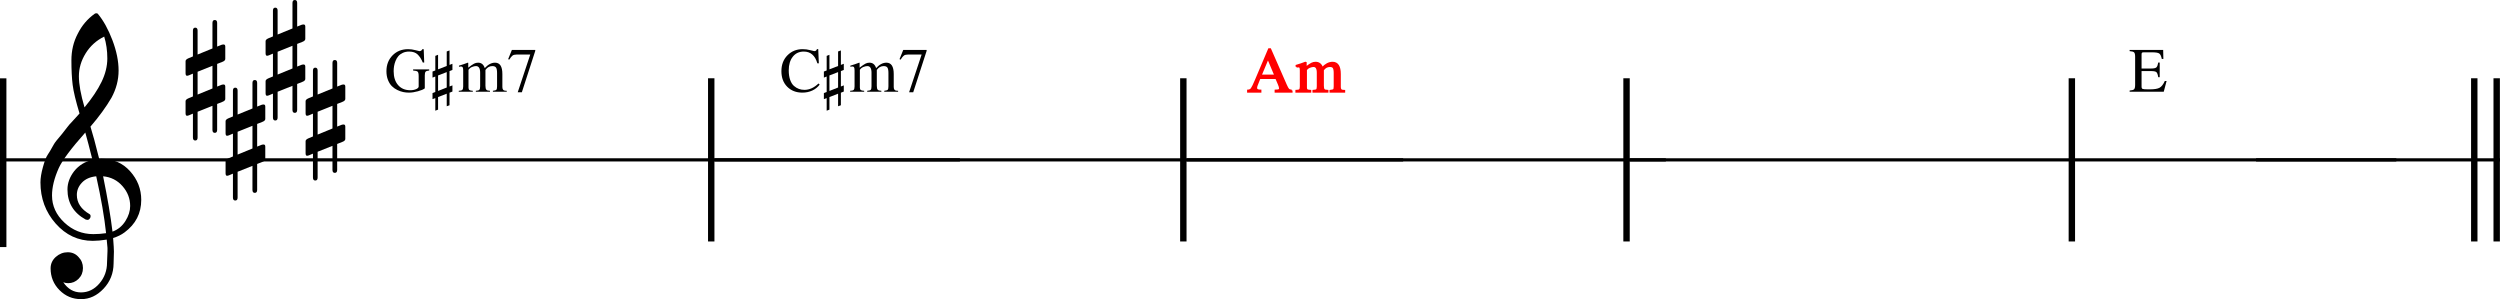 <?xml version="1.0" encoding="UTF-8" standalone="no"?>
<svg
   xmlns:dc="http://purl.org/dc/elements/1.1/"
   xmlns:cc="http://creativecommons.org/ns#"
   xmlns:rdf="http://www.w3.org/1999/02/22-rdf-syntax-ns#"
   xmlns:svg="http://www.w3.org/2000/svg"
   xmlns="http://www.w3.org/2000/svg"
   xmlns:sodipodi="http://sodipodi.sourceforge.net/DTD/sodipodi-0.dtd"
   xmlns:inkscape="http://www.inkscape.org/namespaces/inkscape"
   width="1385.138"
   height="165.739"
   viewBox="0 0 1385.138 165.739"
   version="1.2"
   id="svg2628"
   sodipodi:docname="05_サブドミナントマイナー.svg"
   inkscape:version="1.0 (4035a4fb49, 2020-05-01)">
  <defs
     id="defs2632">
    <marker
       inkscape:isstock="true"
       style="overflow:visible"
       id="Arrow2Lstart"
       refX="0"
       refY="0"
       orient="auto"
       inkscape:stockid="Arrow2Lstart">
      <path
         transform="matrix(1.1,0,0,1.1,1.1,0)"
         d="M 8.719,4.034 -2.207,0.016 8.719,-4.002 c -1.745,2.372 -1.735,5.617 -6e-7,8.035 z"
         style="fill:#000000;fill-opacity:1;fill-rule:evenodd;stroke:#000000;stroke-width:0.625;stroke-linejoin:round;stroke-opacity:1"
         id="path3143" />
    </marker>
    <marker
       inkscape:isstock="true"
       style="overflow:visible"
       id="marker4484"
       refX="0"
       refY="0"
       orient="auto"
       inkscape:stockid="Arrow2Lend">
      <path
         transform="matrix(-1.1,0,0,-1.1,-1.1,0)"
         d="M 8.719,4.034 -2.207,0.016 8.719,-4.002 c -1.745,2.372 -1.735,5.617 -6e-7,8.035 z"
         style="fill:#000000;fill-opacity:1;fill-rule:evenodd;stroke:#000000;stroke-width:0.625;stroke-linejoin:round;stroke-opacity:1"
         id="path4482" />
    </marker>
    <marker
       inkscape:isstock="true"
       style="overflow:visible"
       id="Arrow2Lend"
       refX="0"
       refY="0"
       orient="auto"
       inkscape:stockid="Arrow2Lend">
      <path
         transform="matrix(-1.1,0,0,-1.1,-1.1,0)"
         d="M 8.719,4.034 -2.207,0.016 8.719,-4.002 c -1.745,2.372 -1.735,5.617 -6e-7,8.035 z"
         style="fill:#000000;fill-opacity:1;fill-rule:evenodd;stroke:#000000;stroke-width:0.625;stroke-linejoin:round;stroke-opacity:1"
         id="path4121" />
    </marker>
    <marker
       inkscape:isstock="true"
       style="overflow:visible"
       id="Arrow1Lstart"
       refX="0"
       refY="0"
       orient="auto"
       inkscape:stockid="Arrow1Lstart">
      <path
         transform="matrix(0.8,0,0,0.8,10,0)"
         style="fill:#000000;fill-opacity:1;fill-rule:evenodd;stroke:#000000;stroke-width:1pt;stroke-opacity:1"
         d="M 0,0 5,-5 -12.5,0 5,5 Z"
         id="path4100" />
    </marker>
    <marker
       inkscape:stockid="Arrow2Lend"
       orient="auto"
       refY="0"
       refX="0"
       id="marker4484-4"
       style="overflow:visible"
       inkscape:isstock="true">
      <path
         id="path4482-7"
         style="fill:#000000;fill-opacity:1;fill-rule:evenodd;stroke:#000000;stroke-width:0.625;stroke-linejoin:round;stroke-opacity:1"
         d="M 8.719,4.034 -2.207,0.016 8.719,-4.002 c -1.745,2.372 -1.735,5.617 -6e-7,8.035 z"
         transform="matrix(-1.1,0,0,-1.1,-1.1,0)" />
    </marker>
  </defs>
  <sodipodi:namedview
     inkscape:document-rotation="0"
     pagecolor="#ffffff"
     bordercolor="#666666"
     borderopacity="1"
     objecttolerance="10"
     gridtolerance="10"
     guidetolerance="10"
     inkscape:pageopacity="0"
     inkscape:pageshadow="2"
     inkscape:window-width="1848"
     inkscape:window-height="1057"
     id="namedview2630"
     showgrid="false"
     inkscape:zoom="0.5487632"
     inkscape:cx="1041.4657"
     inkscape:cy="470.53927"
     inkscape:window-x="-8"
     inkscape:window-y="-8"
     inkscape:window-maximized="1"
     inkscape:current-layer="svg2628" />
  <title
     id="title2">サブドミナントマイナー (1)</title>
  <desc
     id="desc4">Generated by MuseScore 3.6.2</desc>
  <polyline
     transform="translate(-187.947,-908.459)"
     class="StaffLines"
     fill="none"
     stroke="#000000"
     stroke-width="1.77"
     stroke-linejoin="bevel"
     points="187.949,997.043 719.784,997.043"
     id="polyline60" />
  <polyline
     transform="translate(-323.947,-908.459)"
     class="StaffLines"
     fill="none"
     stroke="#000000"
     stroke-width="1.77"
     stroke-linejoin="bevel"
     points="719.784,997.043 1101.36,997.043"
     id="polyline70" />
  <polyline
     transform="translate(-443.947,-908.459)"
     class="StaffLines"
     fill="none"
     stroke="#000000"
     stroke-width="1.77"
     stroke-linejoin="bevel"
     points="1101.36,997.043 1366.92,997.043"
     id="polyline80" />
  <polyline
     transform="translate(-463.947,-908.459)"
     class="StaffLines"
     fill="none"
     stroke="#000000"
     stroke-width="1.77"
     stroke-linejoin="bevel"
     points="1366.92,997.043 1791.64,997.043"
     id="polyline90" />
  <polyline
     transform="matrix(0.723,0,0,1,-45.369,-908.459)"
     class="StaffLines"
     fill="none"
     stroke="#000000"
     stroke-width="1.77"
     stroke-linejoin="bevel"
     points="1791.64,997.043 1979.02,997.043"
     id="polyline100" />
  <polyline
     transform="matrix(1,0,0,0.36,-187.947,-299.255)"
     class="BarLine"
     stroke="#000000"
     stroke-width="3.55"
     stroke-linejoin="bevel"
     points="189.722,951.823 189.722,1211.53"
     id="polyline780" />
  <polyline
     transform="translate(-323.947,-908.459)"
     class="BarLine"
     stroke="#000000"
     stroke-width="3.55"
     stroke-linejoin="bevel"
     points="718.011,951.823 718.011,1042.26"
     id="polyline782" />
  <polyline
     transform="translate(-443.947,-908.459)"
     class="BarLine"
     stroke="#000000"
     stroke-width="3.55"
     stroke-linejoin="bevel"
     points="1099.58,951.823 1099.58,1042.26"
     id="polyline784" />
  <polyline
     transform="translate(-463.947,-908.459)"
     class="BarLine"
     stroke="#000000"
     stroke-width="3.55"
     stroke-linejoin="bevel"
     points="1365.14,951.823 1365.14,1042.26"
     id="polyline786" />
  <polyline
     transform="translate(-641.947,-908.459)"
     class="BarLine"
     stroke="#000000"
     stroke-width="3.55"
     stroke-linejoin="bevel"
     points="1789.87,951.823 1789.87,1042.26"
     id="polyline788" />
  <polyline
     transform="translate(-593.947,-908.459)"
     class="BarLine"
     stroke="#000000"
     stroke-width="3.55"
     stroke-linejoin="bevel"
     points="1964.83,951.823 1964.83,1042.26"
     id="polyline790" />
  <polyline
     transform="translate(-593.947,-908.459)"
     class="BarLine"
     stroke="#000000"
     stroke-width="3.55"
     stroke-linejoin="bevel"
     points="1977.25,951.823 1977.25,1042.26"
     id="polyline792" />
  <path
     style="stroke-width:0.887"
     class="Clef"
     d="m 59.554,139.236 v -1.898 c -0.055,-0.979 -0.199,-2.508 -0.429,-4.586 -2.882,0.462 -5.449,0.693 -7.703,0.693 -8.082,0 -14.937,-3.191 -20.567,-9.573 -5.63,-6.382 -8.444,-13.988 -8.444,-22.818 0,-2.365 0.462,-5.207 1.385,-8.527 0.924,-3.32 1.776,-5.544 2.556,-6.671 0.78,-1.127 1.951,-3.103 3.512,-5.93 0.462,-0.868 1.963,-2.775 4.503,-5.722 0.462,-0.628 0.866,-1.145 1.212,-1.552 0.346,-0.406 0.907,-1.129 1.683,-2.168 0.776,-1.039 1.612,-2.007 2.508,-2.902 0.896,-0.896 1.69,-1.762 2.383,-2.598 0.693,-0.836 1.33,-1.54 1.912,-2.113 -2.078,-6.872 -3.348,-12.155 -3.81,-15.849 -0.462,-3.695 -0.693,-8.227 -0.693,-13.598 0,-5.371 1.154,-10.25 3.463,-14.637 2.244,-4.553 5.389,-8.275 9.435,-11.167 0.231,-0.175 0.533,-0.262 0.907,-0.262 0.374,0 0.649,0.088 0.824,0.262 3.113,3.751 5.809,8.627 8.091,14.631 2.281,6.003 3.422,11.619 3.422,16.847 0,5.228 -1.325,10.266 -3.976,15.115 -3.002,5.135 -6.872,10.446 -11.61,15.932 1.21,3.805 2.826,9.777 4.849,17.914 h 0.526 c 0.231,-0.055 0.429,-0.083 0.596,-0.083 6.53,0 11.857,2.295 15.981,6.886 4.124,4.59 6.186,9.887 6.186,15.891 0,7.444 -3.085,13.448 -9.255,18.011 -1.792,1.33 -3.902,2.369 -6.331,3.117 0.295,3.75 0.443,6.246 0.443,7.488 0,1.242 -0.06,3.452 -0.18,6.629 -0.055,5.422 -1.903,10.068 -5.542,13.938 -3.639,3.87 -7.795,5.805 -12.469,5.805 -4.673,0 -8.657,-1.66 -11.949,-4.981 -3.293,-3.32 -4.939,-7.345 -4.939,-12.074 0,-2.485 0.956,-4.595 2.868,-6.332 1.958,-1.727 4.163,-2.591 6.615,-2.591 2.452,0 4.459,0.896 6.02,2.688 1.616,1.672 2.425,3.69 2.425,6.054 0,2.365 -0.808,4.355 -2.425,5.971 -1.616,1.616 -3.551,2.425 -5.805,2.425 -0.924,0 -1.815,-0.171 -2.674,-0.513 2.54,3.75 5.8,5.625 9.781,5.625 3.981,0 7.387,-1.644 10.217,-4.932 2.831,-3.288 4.246,-7.158 4.246,-11.61 l 0.249,-6.234 m 2.771,-10.903 c 3.002,-1.099 5.385,-3.048 7.149,-5.846 1.764,-2.799 2.646,-5.583 2.646,-8.354 0,-4.101 -1.415,-7.768 -4.246,-11 -2.831,-3.233 -6.412,-5.052 -10.744,-5.459 2.485,12.183 4.216,22.402 5.195,30.66 m -33.5,-20.006 c 0,5.717 2.279,10.712 6.837,14.983 4.558,4.272 9.899,6.407 16.023,6.407 2.42,0 4.784,-0.175 7.093,-0.526 -0.924,-8.774 -2.743,-19.281 -5.459,-31.519 -3.399,0.351 -6.038,1.522 -7.918,3.512 -1.88,1.99 -2.819,4.256 -2.819,6.796 0,4.387 2.341,7.939 7.024,10.654 0.397,0.231 0.596,0.621 0.596,1.171 0,0.549 -0.187,1.025 -0.561,1.427 -0.374,0.402 -0.704,0.603 -0.991,0.603 -0.286,0 -0.66,-0.055 -1.122,-0.166 -6.761,-3.695 -10.141,-9.268 -10.141,-16.722 0,-3.519 1.242,-6.895 3.727,-10.127 2.595,-3.233 5.971,-5.311 10.127,-6.234 -1.616,-6.465 -2.942,-11.518 -3.976,-15.157 -7.906,8.895 -12.815,15.475 -14.727,19.742 -2.475,5.542 -3.713,10.594 -3.713,15.157 m 28.914,-88.058 c -4.332,2.134 -7.752,5.221 -10.259,9.262 -2.508,4.041 -3.761,8.283 -3.761,12.725 0,4.443 1.039,10.188 3.117,17.235 4.156,-5.024 7.301,-9.73 9.435,-14.118 2.134,-4.387 3.2,-8.73 3.2,-13.03 0,-4.299 -0.577,-8.324 -1.732,-12.074"
     id="path1956" />
  <path
     style="stroke-width:0.887"
     class="KeySig"
     d="m 189.405,46.938 c 1.275,-0.351 1.912,-0.037 1.912,0.942 v 6.927 c 0,0.693 -0.55,1.242 -1.649,1.649 l -2.854,1.122 v 12.566 l 2.591,-1.039 c 1.275,-0.351 1.912,-0.032 1.912,0.956 v 6.927 c 0,0.693 -0.55,1.238 -1.649,1.635 l -2.854,1.136 v 14.367 c 0,1.099 -0.434,1.649 -1.302,1.649 -0.868,0 -1.302,-0.549 -1.302,-1.649 V 80.798 l -8.229,3.284 v 14.284 c 0,1.099 -0.432,1.649 -1.295,1.649 -0.864,0 -1.295,-0.549 -1.295,-1.649 V 85.121 l -2.258,0.956 c -1.21,0.517 -1.815,0.171 -1.815,-1.039 v -6.844 c 0,-0.573 0.522,-1.09 1.565,-1.552 l 2.508,-1.039 v -12.649 l -2.258,0.956 c -1.21,0.517 -1.815,0.171 -1.815,-1.039 v -6.844 c 0,-0.582 0.522,-1.104 1.565,-1.565 l 2.508,-1.039 V 39.138 c 0,-1.099 0.432,-1.649 1.295,-1.649 0.864,0 1.295,0.549 1.295,1.649 v 13.245 l 8.229,-3.367 V 34.899 c 0,-1.099 0.434,-1.649 1.302,-1.649 0.868,0 1.302,0.55 1.302,1.649 v 13.079 l 2.591,-1.039 m -13.425,14.976 v 12.649 l 8.229,-3.38 V 58.617 l -8.229,3.297"
     id="path2020" />
  <path
     style="stroke-width:0.887"
     class="KeySig"
     d="m 167.238,13.688 c 1.275,-0.351 1.912,-0.037 1.912,0.942 v 6.927 c 0,0.693 -0.55,1.242 -1.649,1.649 l -2.854,1.122 v 12.566 l 2.591,-1.039 c 1.275,-0.351 1.912,-0.032 1.912,0.956 v 6.927 c 0,0.693 -0.55,1.238 -1.649,1.635 l -2.854,1.136 v 14.367 c 0,1.099 -0.434,1.649 -1.302,1.649 -0.868,0 -1.302,-0.549 -1.302,-1.649 V 47.548 l -8.229,3.284 v 14.284 c 0,1.099 -0.432,1.649 -1.295,1.649 -0.864,0 -1.295,-0.549 -1.295,-1.649 V 51.871 l -2.258,0.956 c -1.21,0.517 -1.815,0.171 -1.815,-1.039 v -6.844 c 0,-0.573 0.522,-1.09 1.565,-1.552 l 2.508,-1.039 v -12.649 l -2.258,0.956 c -1.21,0.517 -1.815,0.171 -1.815,-1.039 v -6.844 c 0,-0.582 0.522,-1.104 1.565,-1.565 l 2.508,-1.039 V 5.888 c 0,-1.099 0.432,-1.649 1.295,-1.649 0.864,0 1.295,0.549 1.295,1.649 v 13.245 l 8.229,-3.367 V 1.649 c 0,-1.099 0.434,-1.649 1.302,-1.649 0.868,0 1.302,0.55 1.302,1.649 v 13.079 l 2.591,-1.039 m -13.425,14.976 v 12.649 l 8.229,-3.38 V 25.367 l -8.229,3.297"
     id="path2022" />
  <path
     style="stroke-width:0.887"
     class="KeySig"
     d="m 145.071,58.022 c 1.275,-0.351 1.912,-0.037 1.912,0.942 v 6.927 c 0,0.693 -0.55,1.242 -1.649,1.649 l -2.854,1.122 v 12.566 l 2.591,-1.039 c 1.275,-0.351 1.912,-0.032 1.912,0.956 v 6.927 c 0,0.693 -0.55,1.238 -1.649,1.635 l -2.854,1.136 v 14.367 c 0,1.099 -0.434,1.649 -1.302,1.649 -0.868,0 -1.302,-0.549 -1.302,-1.649 V 91.882 l -8.229,3.284 v 14.284 c 0,1.099 -0.432,1.649 -1.295,1.649 -0.864,0 -1.295,-0.549 -1.295,-1.649 V 96.205 l -2.258,0.956 c -1.21,0.517 -1.815,0.171 -1.815,-1.039 v -6.844 c 0,-0.573 0.522,-1.09 1.565,-1.552 l 2.508,-1.039 v -12.649 l -2.258,0.956 c -1.21,0.517 -1.815,0.171 -1.815,-1.039 v -6.844 c 0,-0.582 0.522,-1.104 1.565,-1.565 l 2.508,-1.039 V 50.222 c 0,-1.099 0.432,-1.649 1.295,-1.649 0.864,0 1.295,0.549 1.295,1.649 v 13.245 l 8.229,-3.367 V 45.983 c 0,-1.099 0.434,-1.649 1.302,-1.649 0.868,0 1.302,0.55 1.302,1.649 v 13.079 l 2.591,-1.039 m -13.425,14.976 v 12.649 l 8.229,-3.38 V 69.701 l -8.229,3.297"
     id="path2024" />
  <path
     style="stroke-width:0.887"
     class="KeySig"
     d="m 122.904,24.771 c 1.275,-0.351 1.912,-0.037 1.912,0.942 v 6.927 c 0,0.693 -0.55,1.242 -1.649,1.649 l -2.854,1.122 v 12.566 l 2.591,-1.039 c 1.275,-0.351 1.912,-0.032 1.912,0.956 v 6.927 c 0,0.693 -0.55,1.238 -1.649,1.635 l -2.854,1.136 v 14.367 c 0,1.099 -0.434,1.649 -1.302,1.649 -0.868,0 -1.302,-0.549 -1.302,-1.649 V 58.631 l -8.229,3.284 v 14.284 c 0,1.099 -0.432,1.649 -1.295,1.649 -0.864,0 -1.295,-0.549 -1.295,-1.649 V 62.954 l -2.258,0.956 c -1.21,0.517 -1.815,0.171 -1.815,-1.039 v -6.844 c 0,-0.573 0.522,-1.09 1.565,-1.552 l 2.508,-1.039 v -12.649 l -2.258,0.956 c -1.21,0.517 -1.815,0.171 -1.815,-1.039 v -6.844 c 0,-0.582 0.522,-1.104 1.565,-1.565 l 2.508,-1.039 V 16.971 c 0,-1.099 0.432,-1.649 1.295,-1.649 0.864,0 1.295,0.549 1.295,1.649 v 13.245 l 8.229,-3.367 V 12.732 c 0,-1.099 0.434,-1.649 1.302,-1.649 0.868,0 1.302,0.55 1.302,1.649 v 13.079 l 2.591,-1.039 m -13.425,14.976 v 12.649 l 8.229,-3.38 V 36.45 l -8.229,3.297"
     id="path2026" />
  <path
     class="Harmony"
     d="m 226.714,28.568 c -1.333,0 -2.513,0.239 -3.539,0.718 -1.026,0.479 -1.854,1.091 -2.484,1.836 -0.63,0.745 -1.143,1.62 -1.539,2.625 -0.396,1.005 -0.67,1.969 -0.821,2.891 -0.151,0.922 -0.226,1.851 -0.226,2.789 0,3.26 0.823,5.836 2.469,7.726 1.645,1.891 3.89,2.836 6.734,2.836 1.26,0 2.352,-0.205 3.273,-0.617 0.922,-0.411 1.383,-0.898 1.383,-1.461 v -5.703 c 0,-1.312 -0.182,-2.14 -0.547,-2.484 -0.364,-0.344 -1.208,-0.563 -2.531,-0.656 v -0.625 h 8.922 v 0.625 c -1.031,0.093 -1.698,0.312 -2,0.656 -0.302,0.344 -0.453,1.031 -0.453,2.062 v 7.157 c -0.698,0.583 -1.964,1.125 -3.797,1.625 -1.833,0.5 -3.495,0.75 -4.984,0.75 -1.052,0 -2.102,-0.105 -3.149,-0.313 -1.047,-0.208 -2.143,-0.591 -3.289,-1.148 -1.146,-0.558 -2.151,-1.263 -3.015,-2.118 -0.865,-0.854 -1.584,-1.992 -2.157,-3.414 -0.573,-1.422 -0.859,-3.044 -0.859,-4.867 0,-3.552 1.127,-6.476 3.383,-8.773 2.255,-2.297 5.133,-3.446 8.633,-3.446 1.354,0 2.69,0.183 4.007,0.547 1.318,0.365 2.081,0.547 2.289,0.547 0.375,0 0.704,-0.104 0.985,-0.312 0.281,-0.209 0.479,-0.469 0.594,-0.782 h 0.765 l 0.281,7.391 h -0.796 c -0.75,-1.844 -1.685,-3.315 -2.805,-4.414 -1.12,-1.099 -2.695,-1.648 -4.727,-1.648"
     id="path2434" />
  <path
     class="Harmony"
     d="m 250.667,50.724 -1.609,0.64 v 6.954 l -1.547,0.562 v -6.969 l -4.797,1.86 v 6.968 l -1.531,0.594 v -6.969 l -1.547,0.563 v -3.359 l 1.547,-0.594 v -8.578 l -1.547,0.593 v -3.359 l 1.547,-0.594 v -8.078 l 1.531,-0.609 v 8.062 l 4.797,-1.859 v -8.047 l 1.547,-0.562 v 8.015 l 1.609,-0.625 v 3.422 l -1.609,0.625 v 8.547 l 1.609,-0.625 v 3.422 m -3.156,-2.235 v -8.546 l -4.797,1.859 v 8.578 l 4.797,-1.891"
     id="path2436" />
  <path
     class="Harmony"
     d="m 254.292,36.974 v -0.594 c 1.677,-0.49 3.313,-1.042 4.907,-1.656 l 0.234,0.078 v 2.687 c 1.448,-1.125 2.523,-1.867 3.227,-2.226 0.703,-0.36 1.44,-0.539 2.211,-0.539 1.843,0 3.078,1.005 3.703,3.015 1.823,-2.01 3.724,-3.015 5.703,-3.015 2.708,0 4.062,2.094 4.062,6.281 v 7.172 c 0,1.302 0.5,1.989 1.5,2.062 l 0.922,0.063 v 0.531 h -7.672 v -0.531 c 1.032,-0.115 1.675,-0.31 1.93,-0.586 0.255,-0.276 0.383,-0.914 0.383,-1.914 v -7.344 c 0,-1.448 -0.188,-2.45 -0.563,-3.008 -0.375,-0.557 -1.062,-0.836 -2.062,-0.836 -1.542,0 -2.813,0.714 -3.813,2.141 v 8.766 c 0,1.093 0.17,1.825 0.508,2.195 0.339,0.37 1.008,0.565 2.008,0.586 v 0.531 h -7.844 v -0.531 c 1.011,-0.063 1.662,-0.245 1.953,-0.547 0.292,-0.302 0.438,-0.943 0.438,-1.922 v -7.562 c 0,-2.438 -0.771,-3.657 -2.313,-3.657 -0.656,0 -1.388,0.164 -2.195,0.493 -0.807,0.328 -1.456,0.851 -1.945,1.57 v 9.812 c 0,0.677 0.164,1.138 0.492,1.383 0.328,0.245 0.961,0.388 1.898,0.43 v 0.531 h -7.781 v -0.531 c 0.979,-0.021 1.633,-0.193 1.961,-0.516 0.328,-0.323 0.492,-0.963 0.492,-1.922 v -8.796 c 0,-0.844 -0.086,-1.428 -0.258,-1.75 -0.172,-0.323 -0.492,-0.485 -0.961,-0.485 -0.354,0 -0.729,0.047 -1.125,0.141"
     id="path2438" />
  <path
     class="Harmony"
     d="m 296.558,27.661 v 0.547 l -7.422,22.906 h -2.281 l 6.937,-20.89 h -7.593 c -0.959,0 -1.688,0.174 -2.188,0.523 -0.5,0.349 -1.125,1.117 -1.875,2.305 l -0.594,-0.281 2.063,-5.11 h 12.953"
     id="path2440" />
  <path
     class="Harmony"
     d="m 432.943,39.458 c 0,-3.625 1.122,-6.568 3.367,-8.828 2.245,-2.26 5.034,-3.391 8.367,-3.391 1.49,0 2.888,0.183 4.196,0.547 1.307,0.365 2.065,0.547 2.273,0.547 0.771,0 1.261,-0.364 1.469,-1.094 h 0.734 l 0.328,7.844 h -0.812 c -1.281,-4.344 -3.792,-6.515 -7.531,-6.515 -2.542,0 -4.565,0.945 -6.071,2.835 -1.505,1.891 -2.257,4.425 -2.257,7.602 0,2.031 0.263,3.786 0.789,5.266 0.526,1.479 1.231,2.599 2.117,3.359 0.885,0.76 1.802,1.31 2.75,1.648 0.948,0.339 1.958,0.508 3.031,0.508 2.75,0 5.349,-1.177 7.797,-3.531 l 0.641,0.625 c -1.073,1.427 -2.438,2.523 -4.094,3.289 -1.656,0.766 -3.479,1.149 -5.469,1.149 -3.448,0 -6.247,-1.084 -8.398,-3.25 -2.151,-2.167 -3.227,-5.037 -3.227,-8.61"
     id="path2442" />
  <path
     class="Harmony"
     d="m 467.506,50.724 -1.61,0.64 v 6.954 l -1.547,0.562 v -6.969 l -4.797,1.86 v 6.968 l -1.531,0.594 v -6.969 l -1.547,0.563 v -3.359 l 1.547,-0.594 v -8.578 l -1.547,0.593 v -3.359 l 1.547,-0.594 v -8.078 l 1.531,-0.609 v 8.062 l 4.797,-1.859 v -8.047 l 1.547,-0.562 v 8.015 l 1.61,-0.625 v 3.422 l -1.61,0.625 v 8.547 l 1.61,-0.625 v 3.422 m -3.157,-2.235 v -8.546 l -4.797,1.859 v 8.578 l 4.797,-1.891"
     id="path2444" />
  <path
     class="Harmony"
     d="m 471.131,36.974 v -0.594 c 1.677,-0.49 3.312,-1.042 4.906,-1.656 l 0.234,0.078 v 2.687 c 1.448,-1.125 2.524,-1.867 3.227,-2.226 0.703,-0.36 1.44,-0.539 2.211,-0.539 1.843,0 3.078,1.005 3.703,3.015 1.823,-2.01 3.724,-3.015 5.703,-3.015 2.708,0 4.062,2.094 4.062,6.281 v 7.172 c 0,1.302 0.5,1.989 1.5,2.062 l 0.922,0.063 v 0.531 h -7.672 v -0.531 c 1.032,-0.115 1.675,-0.31 1.93,-0.586 0.255,-0.276 0.383,-0.914 0.383,-1.914 v -7.344 c 0,-1.448 -0.188,-2.45 -0.563,-3.008 -0.375,-0.557 -1.062,-0.836 -2.062,-0.836 -1.542,0 -2.813,0.714 -3.813,2.141 v 8.766 c 0,1.093 0.17,1.825 0.508,2.195 0.339,0.37 1.008,0.565 2.008,0.586 v 0.531 h -7.844 v -0.531 c 1.011,-0.063 1.662,-0.245 1.953,-0.547 0.292,-0.302 0.438,-0.943 0.438,-1.922 v -7.562 c 0,-2.438 -0.771,-3.657 -2.313,-3.657 -0.656,0 -1.388,0.164 -2.195,0.493 -0.807,0.328 -1.456,0.851 -1.945,1.57 v 9.812 c 0,0.677 0.164,1.138 0.492,1.383 0.328,0.245 0.961,0.388 1.898,0.43 v 0.531 h -7.781 v -0.531 c 0.979,-0.021 1.633,-0.193 1.961,-0.516 0.328,-0.323 0.492,-0.963 0.492,-1.922 v -8.796 c 0,-0.844 -0.086,-1.428 -0.257,-1.75 -0.172,-0.323 -0.493,-0.485 -0.961,-0.485 -0.355,0 -0.73,0.047 -1.125,0.141"
     id="path2446" />
  <path
     class="Harmony"
     d="m 513.396,27.661 v 0.547 l -7.422,22.906 h -2.281 l 6.938,-20.89 h -7.594 c -0.959,0 -1.688,0.174 -2.188,0.523 -0.5,0.349 -1.125,1.117 -1.875,2.305 l -0.593,-0.281 2.062,-5.11 h 12.953"
     id="path2448" />
  <path
     style="fill:#ff0000;stroke:#ff0000"
     class="Harmony"
     d="m 715.643,50.161 v 0.672 h -8.93 v -0.672 c 0.93,-0.021 1.58,-0.112 1.93,-0.273 0.34,-0.162 0.52,-0.466 0.52,-0.914 0,-0.552 -0.22,-1.334 -0.66,-2.344 l -1.43,-3.359 h -9.18 l -1.61,4.093 c -0.18,0.49 -0.28,0.948 -0.28,1.375 0,0.948 0.79,1.422 2.38,1.422 v 0.672 h -6.92 v -0.672 c 0.85,-0.041 1.52,-0.372 2,-0.992 0.47,-0.62 1.25,-2.2 2.32,-4.742 l 7.29,-17.188 h 0.7 l 8.72,19.891 c 0.56,1.281 1.03,2.096 1.4,2.445 0.37,0.349 0.95,0.545 1.75,0.586 m -17.15,-8.328 h 8.08 l -4.05,-9.625 -4.03,9.625"
     id="path2450" />
  <path
     style="fill:#ff0000;stroke:#ff0000"
     class="Harmony"
     d="m 718.333,36.974 v -0.594 c 1.68,-0.49 3.31,-1.042 4.91,-1.656 l 0.23,0.078 v 2.687 c 1.45,-1.125 2.52,-1.867 3.23,-2.226 0.7,-0.36 1.44,-0.539 2.21,-0.539 1.84,0 3.08,1.005 3.7,3.015 1.82,-2.01 3.73,-3.015 5.71,-3.015 2.7,0 4.06,2.094 4.06,6.281 v 7.172 c 0,1.302 0.5,1.989 1.5,2.062 l 0.92,0.063 v 0.531 h -7.67 v -0.531 c 1.03,-0.115 1.67,-0.31 1.93,-0.586 0.25,-0.276 0.38,-0.914 0.38,-1.914 v -7.344 c 0,-1.448 -0.19,-2.45 -0.56,-3.008 -0.38,-0.557 -1.06,-0.836 -2.06,-0.836 -1.55,0 -2.82,0.714 -3.82,2.141 v 8.766 c 0,1.093 0.17,1.825 0.51,2.195 0.34,0.37 1.01,0.565 2.01,0.586 v 0.531 h -7.85 v -0.531 c 1.01,-0.063 1.67,-0.245 1.96,-0.547 0.29,-0.302 0.44,-0.943 0.44,-1.922 v -7.562 c 0,-2.438 -0.78,-3.657 -2.32,-3.657 -0.65,0 -1.39,0.164 -2.19,0.493 -0.81,0.328 -1.46,0.851 -1.95,1.57 v 9.812 c 0,0.677 0.17,1.138 0.49,1.383 0.33,0.245 0.97,0.388 1.9,0.43 v 0.531 h -7.78 v -0.531 c 0.98,-0.021 1.63,-0.193 1.96,-0.516 0.33,-0.323 0.49,-0.963 0.49,-1.922 v -8.796 c 0,-0.844 -0.08,-1.428 -0.25,-1.75 -0.18,-0.323 -0.5,-0.485 -0.96,-0.485 -0.36,0 -0.73,0.047 -1.13,0.141"
     id="path2452" />
  <path
     class="Harmony"
     d="m 1186.543,48.005 c 0,0.677 0.2,1.096 0.58,1.258 0.39,0.161 1.42,0.242 3.1,0.242 h 0.95 c 2.49,0 4.27,-0.297 5.35,-0.891 1.08,-0.593 2.04,-1.833 2.9,-3.718 h 0.98 l -1.57,5.937 h -18.9 v -0.672 c 1.29,-0.093 2.11,-0.333 2.49,-0.718 0.37,-0.386 0.56,-1.198 0.56,-2.438 v -15.531 c 0,-1.24 -0.19,-2.052 -0.56,-2.438 -0.38,-0.385 -1.2,-0.62 -2.49,-0.703 v -0.672 h 18.58 l 0.11,5 h -0.87 c -0.31,-1.562 -0.77,-2.565 -1.4,-3.008 -0.63,-0.442 -1.94,-0.664 -3.93,-0.664 h -4.72 c -0.47,0 -0.78,0.076 -0.93,0.227 -0.15,0.151 -0.23,0.471 -0.23,0.961 v 7.781 h 5.39 c 1.49,0 2.46,-0.229 2.89,-0.687 0.43,-0.459 0.75,-1.339 0.96,-2.641 h 0.81 v 8.125 h -0.81 c -0.23,-1.448 -0.57,-2.372 -1.01,-2.773 -0.44,-0.401 -1.39,-0.602 -2.84,-0.602 h -5.39 v 8.625"
     id="path2454" />
</svg>
